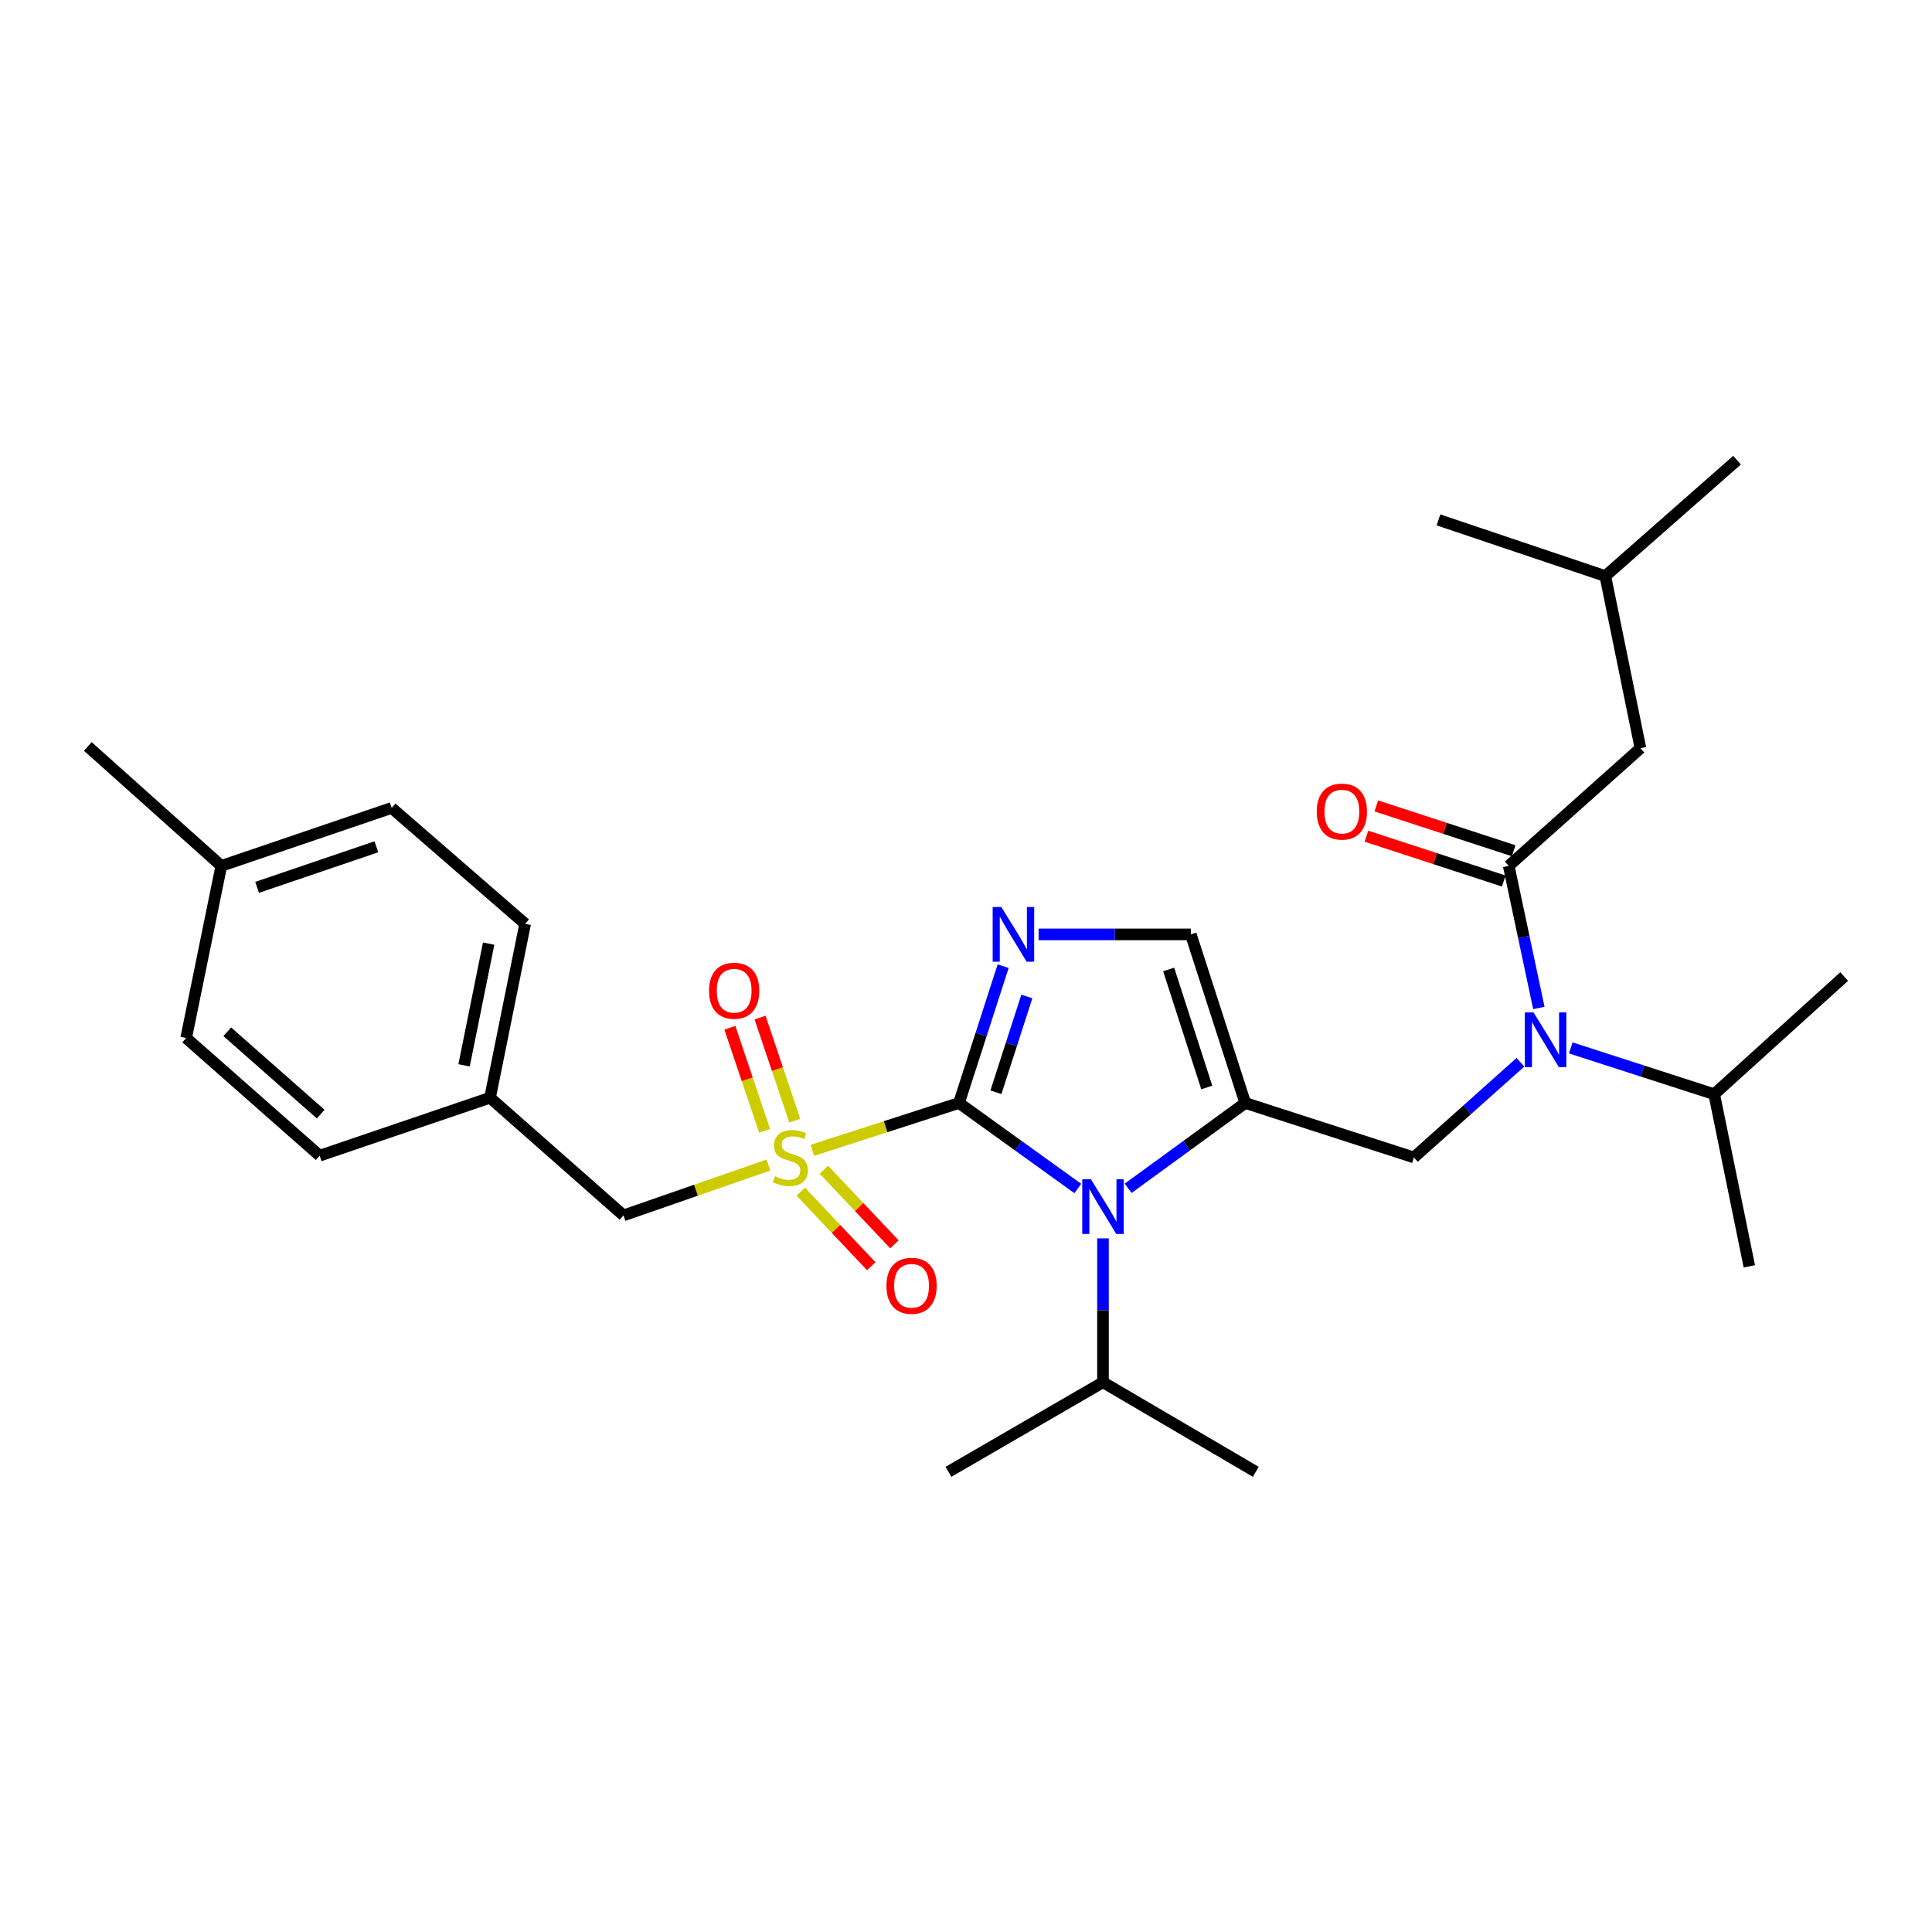 <?xml version='1.0' encoding='iso-8859-1'?>
<svg version='1.1' baseProfile='full'
              xmlns='http://www.w3.org/2000/svg'
                      xmlns:rdkit='http://www.rdkit.org/xml'
                      xmlns:xlink='http://www.w3.org/1999/xlink'
                  xml:space='preserve'
width='1000px' height='1000px' viewBox='0 0 1000 1000'>
<!-- END OF HEADER -->
<rect style='opacity:1.0;fill:#FFFFFF;stroke:none' width='1000' height='1000' x='0' y='0'> </rect>
<path class='bond-0' d='M 786.973,549.819 L 759.397,574.453' style='fill:none;fill-rule:evenodd;stroke:#0000FF;stroke-width:6px;stroke-linecap:butt;stroke-linejoin:miter;stroke-opacity:1' />
<path class='bond-0' d='M 759.397,574.453 L 731.821,599.086' style='fill:none;fill-rule:evenodd;stroke:#000000;stroke-width:6px;stroke-linecap:butt;stroke-linejoin:miter;stroke-opacity:1' />
<path class='bond-1' d='M 796.506,521.723 L 788.706,484.954' style='fill:none;fill-rule:evenodd;stroke:#0000FF;stroke-width:6px;stroke-linecap:butt;stroke-linejoin:miter;stroke-opacity:1' />
<path class='bond-1' d='M 788.706,484.954 L 780.906,448.185' style='fill:none;fill-rule:evenodd;stroke:#000000;stroke-width:6px;stroke-linecap:butt;stroke-linejoin:miter;stroke-opacity:1' />
<path class='bond-2' d='M 813.031,542.392 L 850.149,554.377' style='fill:none;fill-rule:evenodd;stroke:#0000FF;stroke-width:6px;stroke-linecap:butt;stroke-linejoin:miter;stroke-opacity:1' />
<path class='bond-2' d='M 850.149,554.377 L 887.266,566.363' style='fill:none;fill-rule:evenodd;stroke:#000000;stroke-width:6px;stroke-linecap:butt;stroke-linejoin:miter;stroke-opacity:1' />
<path class='bond-3' d='M 849.092,387.273 L 830.907,298.181' style='fill:none;fill-rule:evenodd;stroke:#000000;stroke-width:6px;stroke-linecap:butt;stroke-linejoin:miter;stroke-opacity:1' />
<path class='bond-4' d='M 849.092,387.273 L 780.906,448.185' style='fill:none;fill-rule:evenodd;stroke:#000000;stroke-width:6px;stroke-linecap:butt;stroke-linejoin:miter;stroke-opacity:1' />
<path class='bond-5' d='M 783.465,440.347 L 747.919,428.745' style='fill:none;fill-rule:evenodd;stroke:#000000;stroke-width:6px;stroke-linecap:butt;stroke-linejoin:miter;stroke-opacity:1' />
<path class='bond-5' d='M 747.919,428.745 L 712.374,417.143' style='fill:none;fill-rule:evenodd;stroke:#FF0000;stroke-width:6px;stroke-linecap:butt;stroke-linejoin:miter;stroke-opacity:1' />
<path class='bond-5' d='M 778.348,456.023 L 742.803,444.421' style='fill:none;fill-rule:evenodd;stroke:#000000;stroke-width:6px;stroke-linecap:butt;stroke-linejoin:miter;stroke-opacity:1' />
<path class='bond-5' d='M 742.803,444.421 L 707.258,432.819' style='fill:none;fill-rule:evenodd;stroke:#FF0000;stroke-width:6px;stroke-linecap:butt;stroke-linejoin:miter;stroke-opacity:1' />
<path class='bond-6' d='M 830.907,298.181 L 899.084,238.185' style='fill:none;fill-rule:evenodd;stroke:#000000;stroke-width:6px;stroke-linecap:butt;stroke-linejoin:miter;stroke-opacity:1' />
<path class='bond-7' d='M 830.907,298.181 L 744.546,269.095' style='fill:none;fill-rule:evenodd;stroke:#000000;stroke-width:6px;stroke-linecap:butt;stroke-linejoin:miter;stroke-opacity:1' />
<path class='bond-8' d='M 887.266,566.363 L 954.545,505.451' style='fill:none;fill-rule:evenodd;stroke:#000000;stroke-width:6px;stroke-linecap:butt;stroke-linejoin:miter;stroke-opacity:1' />
<path class='bond-9' d='M 887.266,566.363 L 905.451,655.454' style='fill:none;fill-rule:evenodd;stroke:#000000;stroke-width:6px;stroke-linecap:butt;stroke-linejoin:miter;stroke-opacity:1' />
<path class='bond-10' d='M 420.467,595.414 L 458.415,583.16' style='fill:none;fill-rule:evenodd;stroke:#CCCC00;stroke-width:6px;stroke-linecap:butt;stroke-linejoin:miter;stroke-opacity:1' />
<path class='bond-10' d='M 458.415,583.16 L 496.363,570.907' style='fill:none;fill-rule:evenodd;stroke:#000000;stroke-width:6px;stroke-linecap:butt;stroke-linejoin:miter;stroke-opacity:1' />
<path class='bond-11' d='M 397.729,603.034 L 360.226,616.062' style='fill:none;fill-rule:evenodd;stroke:#CCCC00;stroke-width:6px;stroke-linecap:butt;stroke-linejoin:miter;stroke-opacity:1' />
<path class='bond-11' d='M 360.226,616.062 L 322.724,629.089' style='fill:none;fill-rule:evenodd;stroke:#000000;stroke-width:6px;stroke-linecap:butt;stroke-linejoin:miter;stroke-opacity:1' />
<path class='bond-12' d='M 411.383,580.056 L 402.395,553.377' style='fill:none;fill-rule:evenodd;stroke:#CCCC00;stroke-width:6px;stroke-linecap:butt;stroke-linejoin:miter;stroke-opacity:1' />
<path class='bond-12' d='M 402.395,553.377 L 393.407,526.698' style='fill:none;fill-rule:evenodd;stroke:#FF0000;stroke-width:6px;stroke-linecap:butt;stroke-linejoin:miter;stroke-opacity:1' />
<path class='bond-12' d='M 395.756,585.32 L 386.768,558.642' style='fill:none;fill-rule:evenodd;stroke:#CCCC00;stroke-width:6px;stroke-linecap:butt;stroke-linejoin:miter;stroke-opacity:1' />
<path class='bond-12' d='M 386.768,558.642 L 377.78,531.963' style='fill:none;fill-rule:evenodd;stroke:#FF0000;stroke-width:6px;stroke-linecap:butt;stroke-linejoin:miter;stroke-opacity:1' />
<path class='bond-13' d='M 414.466,616.772 L 432.712,636.076' style='fill:none;fill-rule:evenodd;stroke:#CCCC00;stroke-width:6px;stroke-linecap:butt;stroke-linejoin:miter;stroke-opacity:1' />
<path class='bond-13' d='M 432.712,636.076 L 450.959,655.381' style='fill:none;fill-rule:evenodd;stroke:#FF0000;stroke-width:6px;stroke-linecap:butt;stroke-linejoin:miter;stroke-opacity:1' />
<path class='bond-13' d='M 426.449,605.444 L 444.696,624.749' style='fill:none;fill-rule:evenodd;stroke:#CCCC00;stroke-width:6px;stroke-linecap:butt;stroke-linejoin:miter;stroke-opacity:1' />
<path class='bond-13' d='M 444.696,624.749 L 462.943,644.054' style='fill:none;fill-rule:evenodd;stroke:#FF0000;stroke-width:6px;stroke-linecap:butt;stroke-linejoin:miter;stroke-opacity:1' />
<path class='bond-14' d='M 322.724,629.089 L 253.64,568.186' style='fill:none;fill-rule:evenodd;stroke:#000000;stroke-width:6px;stroke-linecap:butt;stroke-linejoin:miter;stroke-opacity:1' />
<path class='bond-15' d='M 253.64,568.186 L 165.456,598.179' style='fill:none;fill-rule:evenodd;stroke:#000000;stroke-width:6px;stroke-linecap:butt;stroke-linejoin:miter;stroke-opacity:1' />
<path class='bond-16' d='M 253.64,568.186 L 271.816,478.178' style='fill:none;fill-rule:evenodd;stroke:#000000;stroke-width:6px;stroke-linecap:butt;stroke-linejoin:miter;stroke-opacity:1' />
<path class='bond-16' d='M 240.203,551.421 L 252.926,488.415' style='fill:none;fill-rule:evenodd;stroke:#000000;stroke-width:6px;stroke-linecap:butt;stroke-linejoin:miter;stroke-opacity:1' />
<path class='bond-17' d='M 114.547,448.185 L 202.732,418.182' style='fill:none;fill-rule:evenodd;stroke:#000000;stroke-width:6px;stroke-linecap:butt;stroke-linejoin:miter;stroke-opacity:1' />
<path class='bond-17' d='M 133.086,459.296 L 194.816,438.294' style='fill:none;fill-rule:evenodd;stroke:#000000;stroke-width:6px;stroke-linecap:butt;stroke-linejoin:miter;stroke-opacity:1' />
<path class='bond-18' d='M 114.547,448.185 L 45.455,386.366' style='fill:none;fill-rule:evenodd;stroke:#000000;stroke-width:6px;stroke-linecap:butt;stroke-linejoin:miter;stroke-opacity:1' />
<path class='bond-19' d='M 114.547,448.185 L 96.363,537.276' style='fill:none;fill-rule:evenodd;stroke:#000000;stroke-width:6px;stroke-linecap:butt;stroke-linejoin:miter;stroke-opacity:1' />
<path class='bond-20' d='M 583.924,615.063 L 614.234,592.985' style='fill:none;fill-rule:evenodd;stroke:#0000FF;stroke-width:6px;stroke-linecap:butt;stroke-linejoin:miter;stroke-opacity:1' />
<path class='bond-20' d='M 614.234,592.985 L 644.544,570.907' style='fill:none;fill-rule:evenodd;stroke:#000000;stroke-width:6px;stroke-linecap:butt;stroke-linejoin:miter;stroke-opacity:1' />
<path class='bond-21' d='M 557.871,615.165 L 527.117,593.036' style='fill:none;fill-rule:evenodd;stroke:#0000FF;stroke-width:6px;stroke-linecap:butt;stroke-linejoin:miter;stroke-opacity:1' />
<path class='bond-21' d='M 527.117,593.036 L 496.363,570.907' style='fill:none;fill-rule:evenodd;stroke:#000000;stroke-width:6px;stroke-linecap:butt;stroke-linejoin:miter;stroke-opacity:1' />
<path class='bond-22' d='M 570.907,640.978 L 570.907,678.214' style='fill:none;fill-rule:evenodd;stroke:#0000FF;stroke-width:6px;stroke-linecap:butt;stroke-linejoin:miter;stroke-opacity:1' />
<path class='bond-22' d='M 570.907,678.214 L 570.907,715.45' style='fill:none;fill-rule:evenodd;stroke:#000000;stroke-width:6px;stroke-linecap:butt;stroke-linejoin:miter;stroke-opacity:1' />
<path class='bond-23' d='M 644.544,570.907 L 616.364,483.638' style='fill:none;fill-rule:evenodd;stroke:#000000;stroke-width:6px;stroke-linecap:butt;stroke-linejoin:miter;stroke-opacity:1' />
<path class='bond-23' d='M 624.625,562.884 L 604.899,501.796' style='fill:none;fill-rule:evenodd;stroke:#000000;stroke-width:6px;stroke-linecap:butt;stroke-linejoin:miter;stroke-opacity:1' />
<path class='bond-24' d='M 644.544,570.907 L 731.821,599.086' style='fill:none;fill-rule:evenodd;stroke:#000000;stroke-width:6px;stroke-linecap:butt;stroke-linejoin:miter;stroke-opacity:1' />
<path class='bond-25' d='M 616.364,483.638 L 576.971,483.638' style='fill:none;fill-rule:evenodd;stroke:#000000;stroke-width:6px;stroke-linecap:butt;stroke-linejoin:miter;stroke-opacity:1' />
<path class='bond-25' d='M 576.971,483.638 L 537.578,483.638' style='fill:none;fill-rule:evenodd;stroke:#0000FF;stroke-width:6px;stroke-linecap:butt;stroke-linejoin:miter;stroke-opacity:1' />
<path class='bond-26' d='M 519.23,500.091 L 507.796,535.499' style='fill:none;fill-rule:evenodd;stroke:#0000FF;stroke-width:6px;stroke-linecap:butt;stroke-linejoin:miter;stroke-opacity:1' />
<path class='bond-26' d='M 507.796,535.499 L 496.363,570.907' style='fill:none;fill-rule:evenodd;stroke:#000000;stroke-width:6px;stroke-linecap:butt;stroke-linejoin:miter;stroke-opacity:1' />
<path class='bond-26' d='M 531.492,515.78 L 523.489,540.566' style='fill:none;fill-rule:evenodd;stroke:#0000FF;stroke-width:6px;stroke-linecap:butt;stroke-linejoin:miter;stroke-opacity:1' />
<path class='bond-26' d='M 523.489,540.566 L 515.485,565.351' style='fill:none;fill-rule:evenodd;stroke:#000000;stroke-width:6px;stroke-linecap:butt;stroke-linejoin:miter;stroke-opacity:1' />
<path class='bond-27' d='M 570.907,715.45 L 650.004,761.815' style='fill:none;fill-rule:evenodd;stroke:#000000;stroke-width:6px;stroke-linecap:butt;stroke-linejoin:miter;stroke-opacity:1' />
<path class='bond-28' d='M 570.907,715.45 L 490.912,761.815' style='fill:none;fill-rule:evenodd;stroke:#000000;stroke-width:6px;stroke-linecap:butt;stroke-linejoin:miter;stroke-opacity:1' />
<path class='bond-29' d='M 96.363,537.276 L 165.456,598.179' style='fill:none;fill-rule:evenodd;stroke:#000000;stroke-width:6px;stroke-linecap:butt;stroke-linejoin:miter;stroke-opacity:1' />
<path class='bond-29' d='M 117.631,534.042 L 165.996,576.674' style='fill:none;fill-rule:evenodd;stroke:#000000;stroke-width:6px;stroke-linecap:butt;stroke-linejoin:miter;stroke-opacity:1' />
<path class='bond-30' d='M 202.732,418.182 L 271.816,478.178' style='fill:none;fill-rule:evenodd;stroke:#000000;stroke-width:6px;stroke-linecap:butt;stroke-linejoin:miter;stroke-opacity:1' />
<path  class='atom-0' d='M 793.738 524.023
L 803.018 539.023
Q 803.938 540.503, 805.418 543.183
Q 806.898 545.863, 806.978 546.023
L 806.978 524.023
L 810.738 524.023
L 810.738 552.343
L 806.858 552.343
L 796.898 535.943
Q 795.738 534.023, 794.498 531.823
Q 793.298 529.623, 792.938 528.943
L 792.938 552.343
L 789.258 552.343
L 789.258 524.023
L 793.738 524.023
' fill='#0000FF'/>
<path  class='atom-3' d='M 681.545 420.076
Q 681.545 413.276, 684.905 409.476
Q 688.265 405.676, 694.545 405.676
Q 700.825 405.676, 704.185 409.476
Q 707.545 413.276, 707.545 420.076
Q 707.545 426.956, 704.145 430.876
Q 700.745 434.756, 694.545 434.756
Q 688.305 434.756, 684.905 430.876
Q 681.545 426.996, 681.545 420.076
M 694.545 431.556
Q 698.865 431.556, 701.185 428.676
Q 703.545 425.756, 703.545 420.076
Q 703.545 414.516, 701.185 411.716
Q 698.865 408.876, 694.545 408.876
Q 690.225 408.876, 687.865 411.676
Q 685.545 414.476, 685.545 420.076
Q 685.545 425.796, 687.865 428.676
Q 690.225 431.556, 694.545 431.556
' fill='#FF0000'/>
<path  class='atom-8' d='M 401.095 608.806
Q 401.415 608.926, 402.735 609.486
Q 404.055 610.046, 405.495 610.406
Q 406.975 610.726, 408.415 610.726
Q 411.095 610.726, 412.655 609.446
Q 414.215 608.126, 414.215 605.846
Q 414.215 604.286, 413.415 603.326
Q 412.655 602.366, 411.455 601.846
Q 410.255 601.326, 408.255 600.726
Q 405.735 599.966, 404.215 599.246
Q 402.735 598.526, 401.655 597.006
Q 400.615 595.486, 400.615 592.926
Q 400.615 589.366, 403.015 587.166
Q 405.455 584.966, 410.255 584.966
Q 413.535 584.966, 417.255 586.526
L 416.335 589.606
Q 412.935 588.206, 410.375 588.206
Q 407.615 588.206, 406.095 589.366
Q 404.575 590.486, 404.615 592.446
Q 404.615 593.966, 405.375 594.886
Q 406.175 595.806, 407.295 596.326
Q 408.455 596.846, 410.375 597.446
Q 412.935 598.246, 414.455 599.046
Q 415.975 599.846, 417.055 601.486
Q 418.175 603.086, 418.175 605.846
Q 418.175 609.766, 415.535 611.886
Q 412.935 613.966, 408.575 613.966
Q 406.055 613.966, 404.135 613.406
Q 402.255 612.886, 400.015 611.966
L 401.095 608.806
' fill='#CCCC00'/>
<path  class='atom-10' d='M 366.999 512.805
Q 366.999 506.005, 370.359 502.205
Q 373.719 498.405, 379.999 498.405
Q 386.279 498.405, 389.639 502.205
Q 392.999 506.005, 392.999 512.805
Q 392.999 519.685, 389.599 523.605
Q 386.199 527.485, 379.999 527.485
Q 373.759 527.485, 370.359 523.605
Q 366.999 519.725, 366.999 512.805
M 379.999 524.285
Q 384.319 524.285, 386.639 521.405
Q 388.999 518.485, 388.999 512.805
Q 388.999 507.245, 386.639 504.445
Q 384.319 501.605, 379.999 501.605
Q 375.679 501.605, 373.319 504.405
Q 370.999 507.205, 370.999 512.805
Q 370.999 518.525, 373.319 521.405
Q 375.679 524.285, 379.999 524.285
' fill='#FF0000'/>
<path  class='atom-11' d='M 458.821 665.529
Q 458.821 658.729, 462.181 654.929
Q 465.541 651.129, 471.821 651.129
Q 478.101 651.129, 481.461 654.929
Q 484.821 658.729, 484.821 665.529
Q 484.821 672.409, 481.421 676.329
Q 478.021 680.209, 471.821 680.209
Q 465.581 680.209, 462.181 676.329
Q 458.821 672.449, 458.821 665.529
M 471.821 677.009
Q 476.141 677.009, 478.461 674.129
Q 480.821 671.209, 480.821 665.529
Q 480.821 659.969, 478.461 657.169
Q 476.141 654.329, 471.821 654.329
Q 467.501 654.329, 465.141 657.129
Q 462.821 659.929, 462.821 665.529
Q 462.821 671.249, 465.141 674.129
Q 467.501 677.009, 471.821 677.009
' fill='#FF0000'/>
<path  class='atom-14' d='M 564.647 610.385
L 573.927 625.385
Q 574.847 626.865, 576.327 629.545
Q 577.807 632.225, 577.887 632.385
L 577.887 610.385
L 581.647 610.385
L 581.647 638.705
L 577.767 638.705
L 567.807 622.305
Q 566.647 620.385, 565.407 618.185
Q 564.207 615.985, 563.847 615.305
L 563.847 638.705
L 560.167 638.705
L 560.167 610.385
L 564.647 610.385
' fill='#0000FF'/>
<path  class='atom-17' d='M 518.283 469.478
L 527.563 484.478
Q 528.483 485.958, 529.963 488.638
Q 531.443 491.318, 531.523 491.478
L 531.523 469.478
L 535.283 469.478
L 535.283 497.798
L 531.403 497.798
L 521.443 481.398
Q 520.283 479.478, 519.043 477.278
Q 517.843 475.078, 517.483 474.398
L 517.483 497.798
L 513.803 497.798
L 513.803 469.478
L 518.283 469.478
' fill='#0000FF'/>
</svg>
